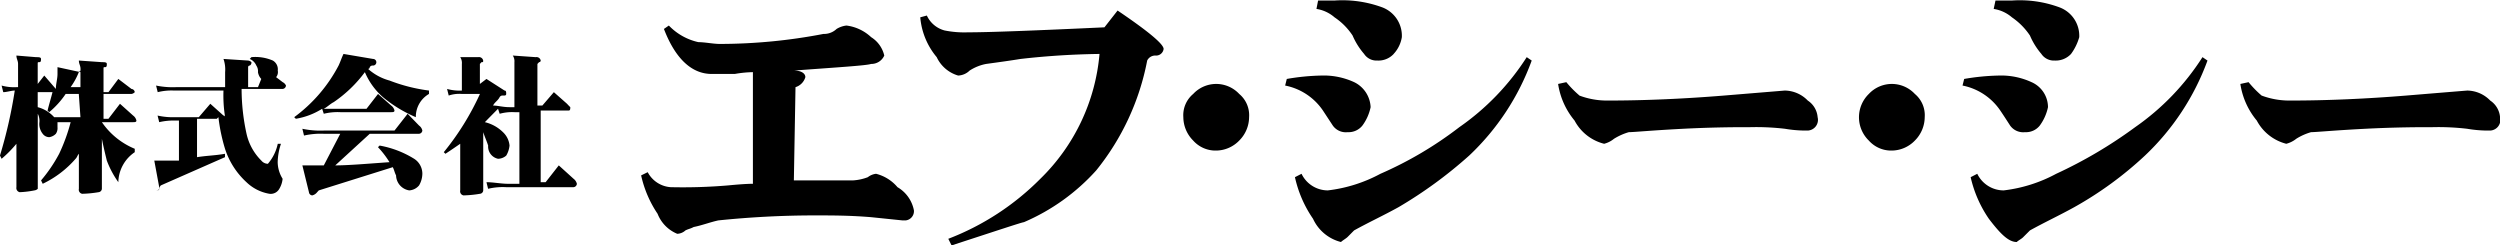 <svg xmlns="http://www.w3.org/2000/svg" width="209.957" height="20.61" viewBox="0 0 139.971 13.74">
  <defs>
    <style>
      .cls-1 {
        fill-rule: evenodd;
      }
    </style>
  </defs>
  <path id="株式会社エフ_シー_シー" data-name="株式会社エフ・シー・シー" class="cls-1" d="M929.073,3431.74c0.368,0,.829.1,1.2,0.1a30.787,30.787,0,0,0,5.8-.56,1.022,1.022,0,0,0,.736-0.28,1.349,1.349,0,0,1,.552-0.19,2.469,2.469,0,0,1,1.381.65,1.657,1.657,0,0,1,.736,1.03,0.79,0.79,0,0,1-.736.47c-0.276.09-1.749,0.18-4.326,0.37,0.46,0,.644.19,0.644,0.37a0.829,0.829,0,0,1-.552.56l-0.092,5.22h3.313a2.75,2.75,0,0,0,.829-0.18,0.908,0.908,0,0,1,.46-0.19,2.307,2.307,0,0,1,1.2.75,1.916,1.916,0,0,1,.92,1.3,0.52,0.52,0,0,1-.46.56h-0.184l-1.748-.18c-1.2-.1-2.209-0.1-3.222-0.1a53,53,0,0,0-5.337.28c-0.46.1-.921,0.28-1.381,0.37-0.184.1-.276,0.1-0.46,0.19a0.716,0.716,0,0,1-.46.19,2,2,0,0,1-1.1-1.12,6.258,6.258,0,0,1-.921-2.15l0.368-.18a1.574,1.574,0,0,0,1.289.84,29.984,29.984,0,0,0,3.221-.1c0.92-.09,1.288-0.09,1.38-0.09v-6.25a6.337,6.337,0,0,0-1.012.1H929.81c-1.1,0-2.025-.84-2.669-2.52l0.276-.19a3.26,3.26,0,0,0,1.656.93m13.805-.65a5.6,5.6,0,0,0,1.288.1c1.2,0,3.774-.1,7.639-0.28l0.736-.94c1.657,1.12,2.577,1.87,2.577,2.15a0.425,0.425,0,0,1-.46.37,0.5,0.5,0,0,0-.46.28,13.94,13.94,0,0,1-2.853,6.15,11.573,11.573,0,0,1-4.05,2.9c-0.092,0-1.472.46-4.049,1.3l-0.184-.37a14.648,14.648,0,0,0,5.154-3.36,11.093,11.093,0,0,0,3.313-6.99,43.984,43.984,0,0,0-4.418.28c-0.552.09-1.2,0.18-1.932,0.28a2.6,2.6,0,0,0-.921.37,0.97,0.97,0,0,1-.644.28,1.917,1.917,0,0,1-1.2-1.03,4,4,0,0,1-.921-2.23l0.369-.1a1.518,1.518,0,0,0,1.012.84m13.9,3.55a1.762,1.762,0,0,1,2.577,0,1.548,1.548,0,0,1,.553,1.3,1.866,1.866,0,0,1-.553,1.31,1.817,1.817,0,0,1-1.288.56,1.674,1.674,0,0,1-1.289-.56,1.869,1.869,0,0,1-.552-1.31,1.55,1.55,0,0,1,.552-1.3M968,3432.4a1.169,1.169,0,0,1-.92.37,0.83,0.83,0,0,1-.736-0.37,3.964,3.964,0,0,1-.645-1.03,3.615,3.615,0,0,0-1.012-1.02,2.006,2.006,0,0,0-1.012-.47l0.092-.47h0.92a6.458,6.458,0,0,1,2.669.38,1.7,1.7,0,0,1,1.1,1.67,1.784,1.784,0,0,1-.46.94m-1.748,4.01a0.991,0.991,0,0,1-.829.37,0.89,0.89,0,0,1-.828-0.37l-0.552-.84a3.328,3.328,0,0,0-2.117-1.4l0.092-.37a12.654,12.654,0,0,1,1.933-.19,4.066,4.066,0,0,1,1.84.37,1.634,1.634,0,0,1,.921,1.4,2.636,2.636,0,0,1-.46,1.03m9.479-3.64a13.778,13.778,0,0,1-3.5,5.32,24.577,24.577,0,0,1-3.958,2.89c-0.828.46-1.656,0.84-2.485,1.3-0.092.09-.276,0.28-0.368,0.37s-0.276.19-.368,0.28a2.351,2.351,0,0,1-1.564-1.3,6.6,6.6,0,0,1-1.013-2.33l0.369-.19a1.634,1.634,0,0,0,1.472.93,8.224,8.224,0,0,0,2.945-.93,20.963,20.963,0,0,0,4.418-2.61,13.856,13.856,0,0,0,3.773-3.92Zm2.669,1.96a4.384,4.384,0,0,0,1.564.28c2.117,0,4.326-.1,6.534-0.28l3.4-.28a1.818,1.818,0,0,1,1.289.56,1.229,1.229,0,0,1,.552.93,0.6,0.6,0,0,1-.552.75H991.01a7.079,7.079,0,0,1-1.105-.1,13.886,13.886,0,0,0-1.932-.09c-0.736,0-2.025,0-3.773.09s-2.761.19-3.037,0.19a3.339,3.339,0,0,0-.829.37,1.444,1.444,0,0,1-.552.28,2.587,2.587,0,0,1-1.656-1.3,4.18,4.18,0,0,1-.921-2.05l0.46-.1a5.842,5.842,0,0,0,.737.75m16.2-.09a1.762,1.762,0,0,1,2.577,0,1.55,1.55,0,0,1,.552,1.3,1.869,1.869,0,0,1-.552,1.31,1.817,1.817,0,0,1-1.288.56,1.671,1.671,0,0,1-1.289-.56,1.819,1.819,0,0,1,0-2.61m11.321-2.24a1.172,1.172,0,0,1-.92.37,0.838,0.838,0,0,1-.74-0.37,3.977,3.977,0,0,1-.64-1.03,3.772,3.772,0,0,0-1.01-1.02,2.039,2.039,0,0,0-1.02-.47l0.1-.47h0.92a6.4,6.4,0,0,1,2.66.38,1.7,1.7,0,0,1,1.11,1.67,2.945,2.945,0,0,1-.46.94m-1.75,4.01a0.984,0.984,0,0,1-.83.37,0.9,0.9,0,0,1-.83-0.37c-0.18-.28-0.36-0.56-0.55-0.84a3.333,3.333,0,0,0-2.115-1.4l0.092-.37a12.692,12.692,0,0,1,1.933-.19,4.072,4.072,0,0,1,1.84.37,1.536,1.536,0,0,1,.92,1.4,2.665,2.665,0,0,1-.46,1.03m9.39-3.64a13.876,13.876,0,0,1-3.5,5.32,20.257,20.257,0,0,1-3.96,2.89c-0.83.46-1.65,0.84-2.48,1.3l-0.37.37c-0.09.1-.28,0.19-0.37,0.28-0.46,0-.92-0.46-1.56-1.3a6.723,6.723,0,0,1-1.02-2.33l0.37-.19a1.644,1.644,0,0,0,1.48.93,8.211,8.211,0,0,0,2.94-.93,25.425,25.425,0,0,0,4.42-2.61,13.832,13.832,0,0,0,3.77-3.92Zm3.03,1.96a4.426,4.426,0,0,0,1.57.28c2.12,0,4.32-.1,6.53-0.28,2.3-.19,3.41-0.28,3.41-0.28a1.825,1.825,0,0,1,1.29.56,1.244,1.244,0,0,1,.55.93,0.6,0.6,0,0,1-.55.75h-0.19a7.012,7.012,0,0,1-1.1-.1,13.929,13.929,0,0,0-1.93-.09c-0.74,0-2.03,0-3.78.09s-2.76.19-3.03,0.19a3.205,3.205,0,0,0-.83.37,1.474,1.474,0,0,1-.56.28,2.6,2.6,0,0,1-1.65-1.3,4.169,4.169,0,0,1-.92-2.05l0.46-.1a5.816,5.816,0,0,0,.73.75m-122.12,1.21H893a1.879,1.879,0,0,0-.92-0.56v-0.84h0.828c-0.092.37-.184,0.65-0.276,1.03l0.092,0.09a4.92,4.92,0,0,0,.921-1.02h0.736l0.092,1.3h0Zm-2.025-2.33-0.368.47v-1.12c0-.1,0-0.1.092-0.1s0.092-.09.092-0.18-0.092-.1-0.276-0.1l-1.1-.09c0,0.19.092,0.28,0.092,0.47v1.3h-0.092a2.607,2.607,0,0,1-.829-0.09l0.092,0.37c0.184,0,.461-0.09.645-0.09a26.249,26.249,0,0,1-.829,3.64l0.092,0.18a6.609,6.609,0,0,0,.829-0.84v2.43a0.238,0.238,0,0,0,.184.28,5.24,5.24,0,0,0,.828-0.1,0.323,0.323,0,0,0,.184-0.09v-4.2a0.863,0.863,0,0,1,.092.47,0.878,0.878,0,0,0,.184.65,0.459,0.459,0,0,0,.368.19,0.656,0.656,0,0,0,.368-0.19,0.558,0.558,0,0,0,.092-0.37v-0.28h0.737a10.105,10.105,0,0,1-.644,1.77,8.253,8.253,0,0,1-1.013,1.49l0.092,0.19a5.655,5.655,0,0,0,1.841-1.4c0.092-.09.092-0.18,0.184-0.28v1.96a0.232,0.232,0,0,0,.184.28,6.33,6.33,0,0,0,.92-0.09,0.205,0.205,0,0,0,.184-0.19v-2.8c0.092,0.47.184,0.84,0.276,1.22a5.3,5.3,0,0,0,.645,1.21,2.078,2.078,0,0,1,.92-1.68v-0.19a4.14,4.14,0,0,1-1.841-1.49h1.749c0.092,0,.184,0,0.184-0.09h0a0.466,0.466,0,0,0-.184-0.28l-0.736-.66-0.645.84h-0.276v-1.39h1.565a0.315,0.315,0,0,0,.184-0.1h0a0.2,0.2,0,0,0-.184-0.18l-0.736-.56-0.553.74h-0.276v-1.3c0-.1,0-0.1.092-0.1s0.092-.09.092-0.18-0.092-.1-0.276-0.1l-1.288-.09c0,0.19.092,0.28,0.092,0.47v0.18l-1.289-.28v0.38c0,0.28-.092.56-0.092,0.84Zm2.025,0.65h-0.552a3.8,3.8,0,0,0,.46-0.84l0.092-.09v0.93h0Zm10.123-.46a0.73,0.73,0,0,1-.184-0.38,0.558,0.558,0,0,0-.092-0.37,0.694,0.694,0,0,0-.368-0.37l0.092-.1a2.46,2.46,0,0,1,1.2.19,0.563,0.563,0,0,1,.276.56,0.44,0.44,0,0,1-.092.37l0.368,0.28a0.39,0.39,0,0,1,.184.19,0.205,0.205,0,0,1-.184.19h-2.3a11.724,11.724,0,0,0,.276,2.51,3.039,3.039,0,0,0,.828,1.5,0.481,0.481,0,0,0,.368.18,2.514,2.514,0,0,0,.553-1.12H905.7a3.441,3.441,0,0,0-.184,1.03,1.809,1.809,0,0,0,.276.93,1.34,1.34,0,0,1-.184.56,0.55,0.55,0,0,1-.553.28,2.434,2.434,0,0,1-1.288-.65,4.352,4.352,0,0,1-1.2-1.87,9.972,9.972,0,0,1-.369-1.77l-0.092.09H901v2.15c0.552-.09,1.012-0.09,1.565-0.19v0.19l-3.59,1.58a0.356,0.356,0,0,0-.092.19c0,0.09-.092.09-0.184,0.09,0.184,0,.184-0.09.184-0.18l-0.276-1.49h1.381v-2.24h-0.184a3.532,3.532,0,0,0-.921.09l-0.092-.37a3.862,3.862,0,0,0,1.013.09H901.1l0.644-.75,0.737,0.66a0.089,0.089,0,0,1,.092.09,7.634,7.634,0,0,1-.092-1.49h-2.761a3.2,3.2,0,0,0-.921.09l-0.092-.37a4.584,4.584,0,0,0,1.105.09h2.761v-0.84a1.794,1.794,0,0,0-.092-0.74l1.38,0.09a0.323,0.323,0,0,1,.184.09,0.185,0.185,0,0,1-.092.19,0.089,0.089,0,0,0-.092.09v1.12h0.552l0.184-.46h0m6.258-1.12a0.185,0.185,0,0,1,0,.37,0.185,0.185,0,0,0-.184.09,0.1,0.1,0,0,1-.092.1,2.966,2.966,0,0,0,1.2.65,9.424,9.424,0,0,0,2.208.56v0.19a1.471,1.471,0,0,0-.736,1.3,7.423,7.423,0,0,1-1.841-1.12,3.867,3.867,0,0,1-1.012-1.4,7.262,7.262,0,0,1-1.748,1.68c-0.184.09-.369,0.28-0.553,0.37h2.393l0.644-.83,0.737,0.65a0.466,0.466,0,0,1,.184.28c0,0.09-.092.09-0.184,0.09h-2.853a3.2,3.2,0,0,0-.921.09l-0.092-.28a3.971,3.971,0,0,1-1.472.56l-0.092-.09a8.441,8.441,0,0,0,2.485-2.89c0.092-.19.184-0.47,0.276-0.65Zm2.577,3.73a0.466,0.466,0,0,1,.184.28,0.2,0.2,0,0,1-.184.18h-2.761l-1.932,1.77c0.736,0,1.748-.09,3.037-0.18a5.129,5.129,0,0,0-.645-0.84l0.092-.09a5.5,5.5,0,0,1,1.933.74,0.992,0.992,0,0,1,.46.84,1.328,1.328,0,0,1-.184.65,0.778,0.778,0,0,1-.552.28,0.873,0.873,0,0,1-.736-0.84c-0.092-.18-0.092-0.28-0.184-0.46l-4.142,1.3-0.092.1a0.489,0.489,0,0,1-.276.18,0.2,0.2,0,0,1-.184-0.18l-0.368-1.5h1.2l0.921-1.77H908.09a4.131,4.131,0,0,0-1.1.1l-0.092-.38a4.837,4.837,0,0,0,1.2.1h3.958l0.736-.94Zm3.313-3.83a0.236,0.236,0,0,1,.276.19c0,0.09,0,.09-0.092.09l-0.092.1v1.12l0.368-.28,1.013,0.65c0.092,0,.092.09,0.092,0.19s-0.092.09-.184,0.09a0.185,0.185,0,0,0-.184.09c-0.092.19-.276,0.28-0.368,0.47,0.276,0,.552.09,0.92,0.09h0.276v-2.52a0.558,0.558,0,0,0-.092-0.37l1.288,0.09a0.236,0.236,0,0,1,.276.19,0.09,0.09,0,0,1-.092.09l-0.092.1v2.33h0.276l0.645-.75,0.736,0.65c0.092,0.1.092,0.1,0.184,0.19,0,0.09,0,.19-0.092.19h-1.565v4.01h0.277l0.736-.94,0.828,0.75a0.5,0.5,0,0,1,.184.28,0.205,0.205,0,0,1-.184.19h-3.773a3.534,3.534,0,0,0-1.013.09l-0.092-.37c0.369,0,.829.09,1.2,0.09h0.644v-4.01h-0.276a2.6,2.6,0,0,0-.828.09l-0.092-.28c-0.276.28-.553,0.56-0.737,0.75a2.153,2.153,0,0,1,1.013.56,1.174,1.174,0,0,1,.368.75,1.387,1.387,0,0,1-.184.56,0.711,0.711,0,0,1-.46.18,0.7,0.7,0,0,1-.553-0.74c-0.092-.28-0.184-0.47-0.276-0.75v3.26a0.2,0.2,0,0,1-.184.19,6.33,6.33,0,0,1-.92.09,0.232,0.232,0,0,1-.184-0.28v-2.61c-0.276.19-.552,0.38-0.828,0.56l-0.092-.09a14.961,14.961,0,0,0,2.024-3.26h-1.012a1.831,1.831,0,0,0-.736.09l-0.092-.37a2.6,2.6,0,0,0,.828.09v-1.49a0.586,0.586,0,0,0-.092-0.38h1.012Z" transform="translate(-889.969 -3429.38)"/>
</svg>
